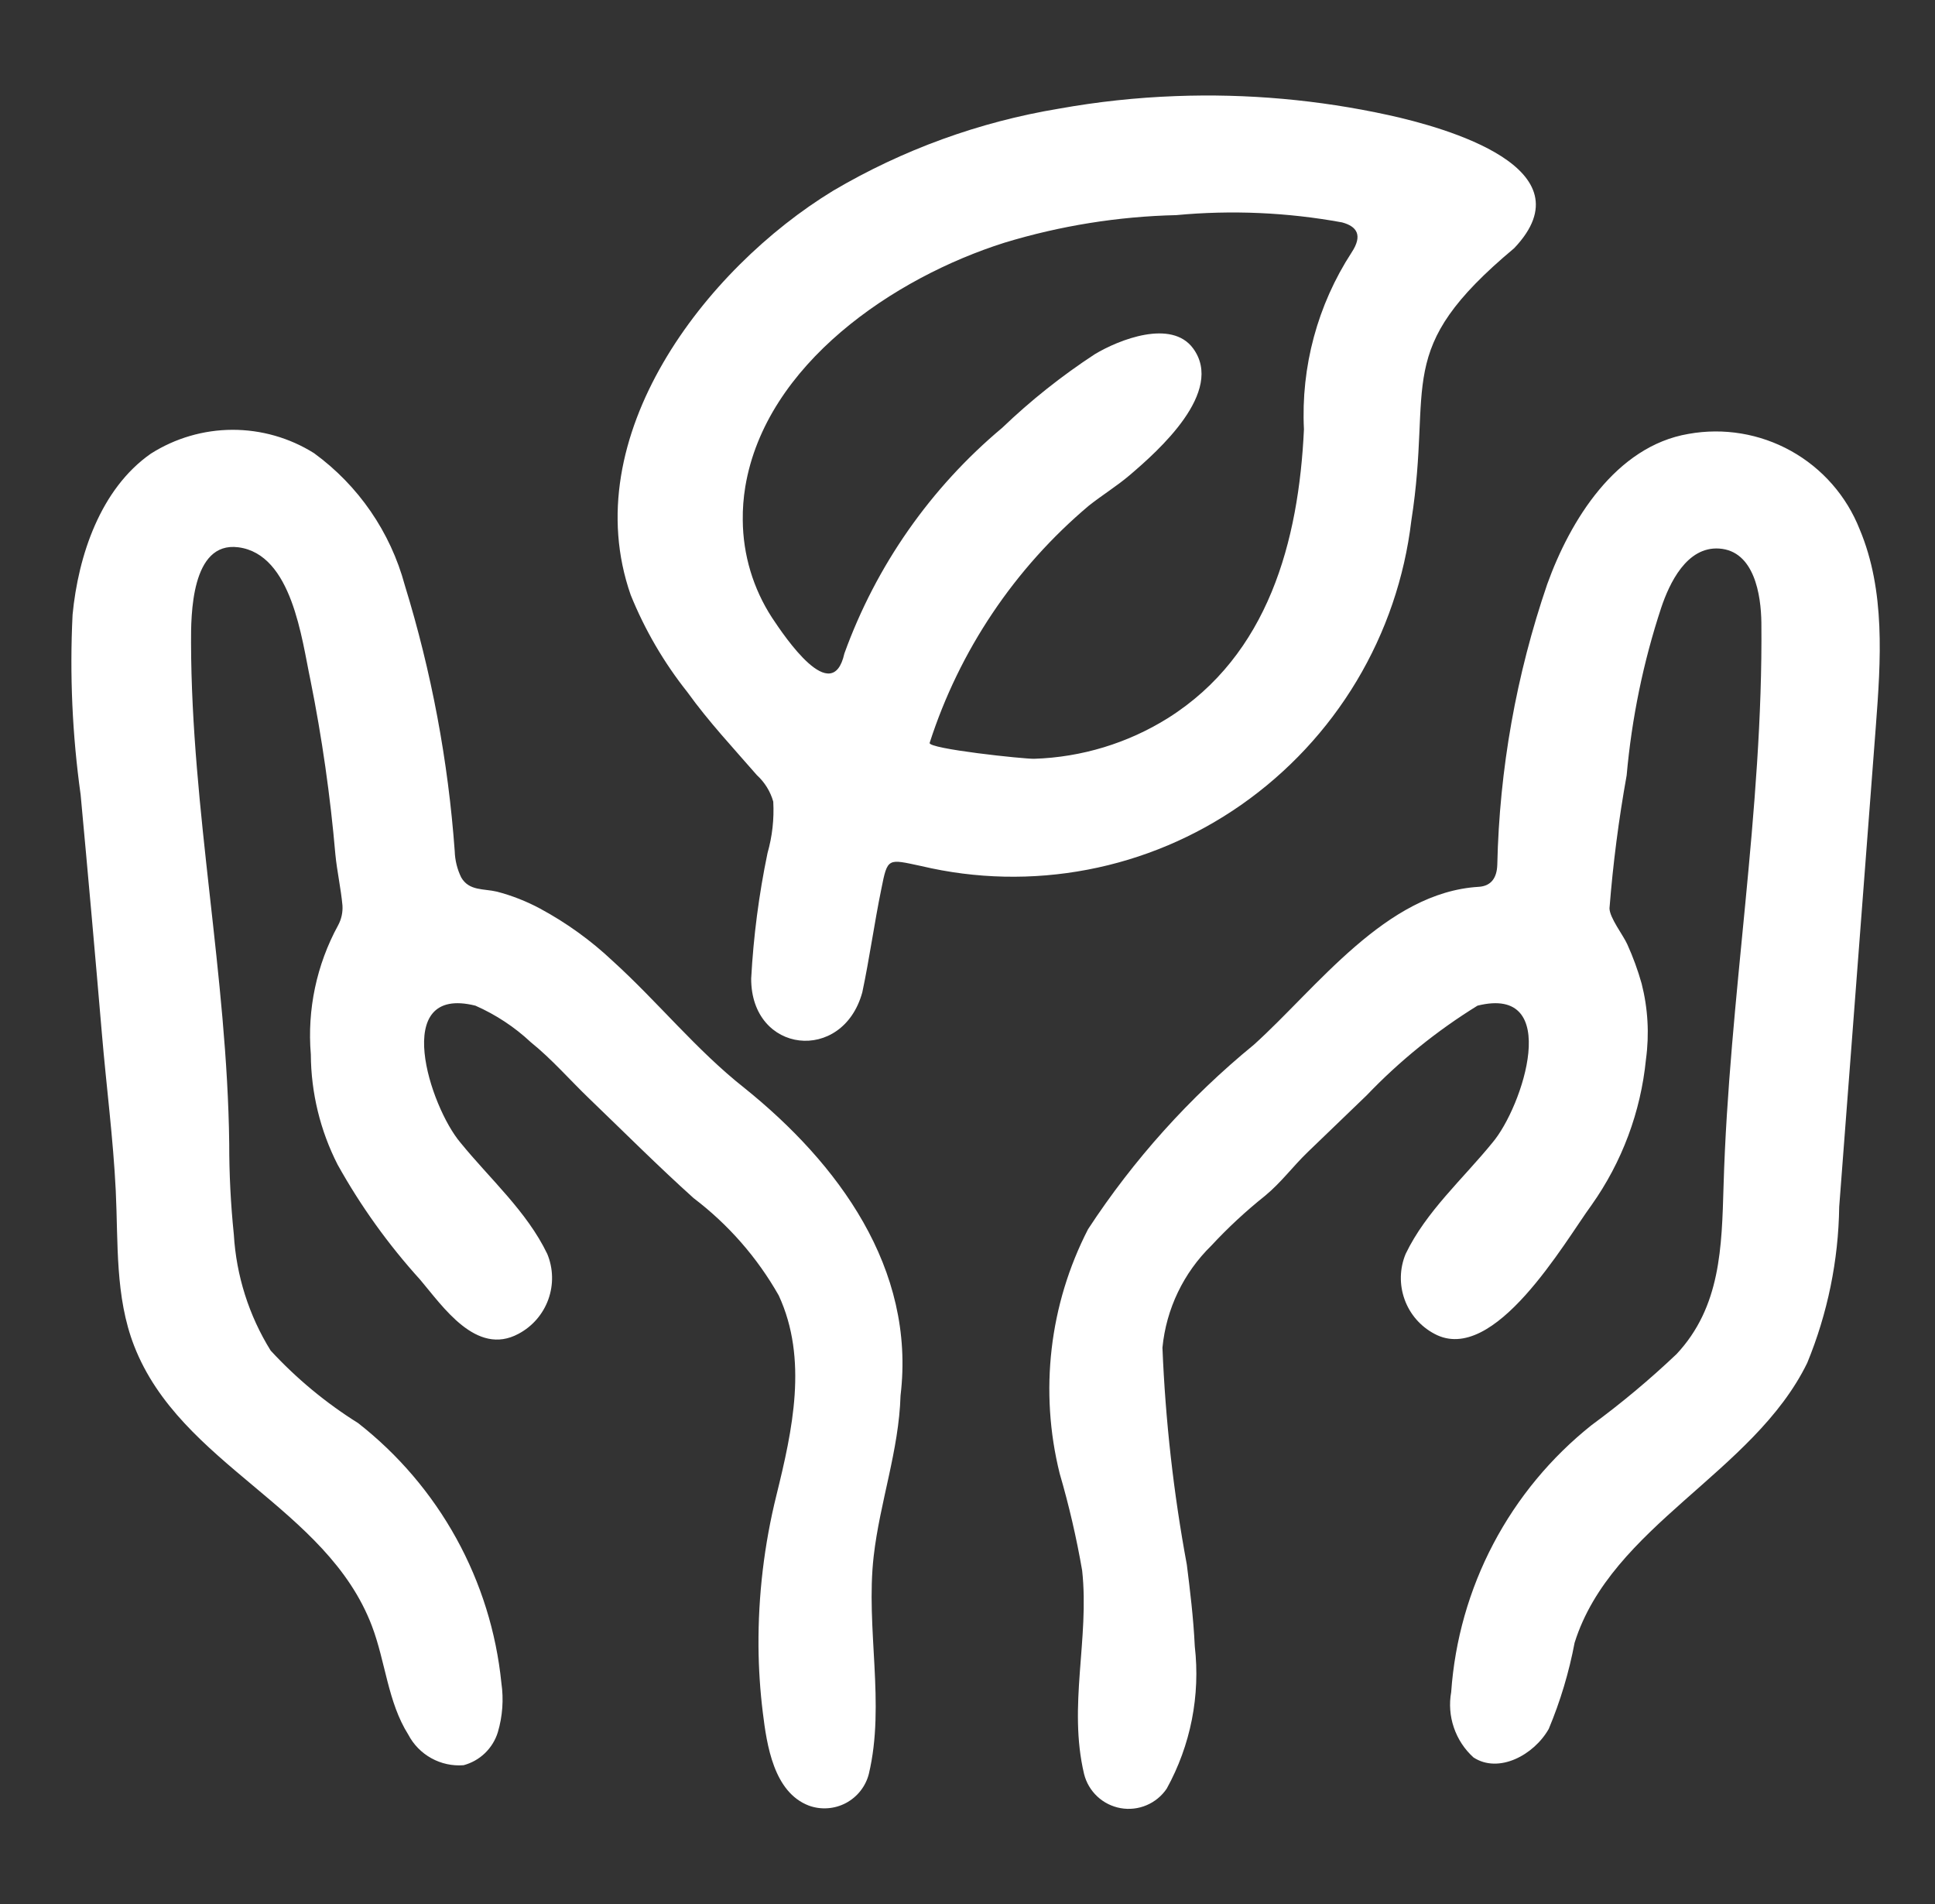 <svg xmlns="http://www.w3.org/2000/svg" fill="none" viewBox="0 0 63 62" height="62" width="63">
<rect x="0" y="0" width="63" height="62" fill="#333333" stroke="none"/>
<path fill="white" d="M24.239 35.425C22.674 34.192 21.42 32.623 19.948 31.288C19.237 30.618 18.441 30.044 17.581 29.581C17.137 29.343 16.666 29.158 16.179 29.031C15.746 28.928 15.275 29.014 15.016 28.568C14.886 28.301 14.814 28.011 14.805 27.714C14.593 24.775 14.047 21.869 13.179 19.052C12.713 17.325 11.671 15.809 10.225 14.755C9.428 14.255 8.507 13.992 7.566 13.994C6.626 13.997 5.706 14.266 4.912 14.77C3.266 15.919 2.548 18.095 2.363 20.012C2.266 21.969 2.354 23.932 2.625 25.873C2.866 28.469 3.097 31.066 3.318 33.663C3.462 35.362 3.686 37.069 3.769 38.771C3.851 40.46 3.742 42.214 4.368 43.821C5.882 47.711 10.634 49.058 12.109 52.94C12.552 54.106 12.626 55.422 13.293 56.477C13.462 56.801 13.723 57.068 14.043 57.245C14.364 57.423 14.729 57.502 15.094 57.473C15.355 57.403 15.595 57.268 15.79 57.08C15.985 56.891 16.13 56.657 16.209 56.398C16.363 55.878 16.402 55.33 16.324 54.794C16.157 53.142 15.658 51.541 14.856 50.087C14.054 48.633 12.966 47.356 11.658 46.333C10.609 45.677 9.652 44.883 8.812 43.973C8.104 42.832 7.692 41.532 7.613 40.192C7.512 39.211 7.462 38.225 7.463 37.239C7.398 31.771 6.234 26.391 6.22 20.921C6.217 20.039 6.219 17.62 7.759 17.819C9.511 18.045 9.824 20.814 10.107 22.141C10.484 24.02 10.755 25.918 10.92 27.826C10.972 28.364 11.101 28.939 11.15 29.483C11.164 29.707 11.115 29.93 11.008 30.127C10.307 31.411 9.998 32.872 10.12 34.33C10.127 35.579 10.425 36.809 10.993 37.921C11.743 39.268 12.645 40.525 13.681 41.667C14.417 42.535 15.507 44.165 16.878 43.429C17.331 43.19 17.678 42.791 17.852 42.309C18.026 41.827 18.014 41.297 17.817 40.824C17.153 39.443 15.953 38.385 14.994 37.206C14.003 36.042 12.701 32.052 15.478 32.743C16.143 33.036 16.754 33.438 17.284 33.935C17.959 34.477 18.554 35.163 19.179 35.764C20.308 36.849 21.419 37.963 22.583 39.01C23.713 39.868 24.656 40.946 25.355 42.18C26.312 44.253 25.801 46.566 25.28 48.679C24.88 50.291 24.684 51.947 24.695 53.608C24.701 54.328 24.748 55.046 24.836 55.76C24.966 56.819 25.19 58.352 26.336 58.789C26.531 58.86 26.74 58.889 26.947 58.874C27.155 58.86 27.357 58.802 27.541 58.705C27.724 58.607 27.886 58.473 28.015 58.309C28.143 58.146 28.237 57.958 28.288 57.756C28.831 55.47 28.179 53.015 28.445 50.673C28.646 48.908 29.267 47.226 29.32 45.436C29.82 41.292 27.28 37.872 24.239 35.425ZM60.547 17.233C60.12 16.151 59.332 15.25 58.316 14.684C57.3 14.118 56.12 13.921 54.975 14.127C52.605 14.528 51.122 16.944 50.375 19.02C49.367 21.963 48.818 25.044 48.749 28.155C48.736 28.585 48.547 28.85 48.143 28.874C45.123 29.054 42.881 32.16 40.824 34.015C38.729 35.73 36.908 37.755 35.425 40.021C34.163 42.474 33.835 45.302 34.502 47.979C34.805 49.017 35.049 50.07 35.233 51.135C35.474 53.356 34.769 55.538 35.295 57.757C35.364 58.038 35.514 58.292 35.725 58.49C35.936 58.688 36.2 58.82 36.485 58.871C36.769 58.922 37.063 58.889 37.329 58.776C37.596 58.663 37.824 58.476 37.986 58.236C38.765 56.825 39.085 55.205 38.9 53.603C38.856 52.665 38.741 51.746 38.641 50.944C38.208 48.611 37.943 46.249 37.847 43.878C37.969 42.618 38.533 41.442 39.438 40.557C39.979 39.974 40.563 39.432 41.185 38.936C41.712 38.502 42.092 37.978 42.581 37.507L44.493 35.666C45.568 34.542 46.782 33.56 48.105 32.743C50.882 32.052 49.58 36.042 48.589 37.206C47.63 38.386 46.43 39.443 45.766 40.824C45.569 41.297 45.557 41.827 45.731 42.309C45.904 42.791 46.252 43.19 46.705 43.429C48.648 44.472 50.944 40.429 51.819 39.234C52.81 37.834 53.42 36.201 53.589 34.495C53.702 33.67 53.654 32.83 53.448 32.023C53.325 31.586 53.169 31.16 52.982 30.747C52.85 30.45 52.405 29.883 52.402 29.573C52.516 28.121 52.703 26.676 52.961 25.243C53.126 23.388 53.502 21.558 54.085 19.789C54.353 18.99 54.915 17.791 55.972 17.86C57.117 17.936 57.337 19.369 57.347 20.277C57.408 26.401 56.295 32.481 56.116 38.608C56.057 40.604 56.026 42.548 54.585 44.088C53.712 44.916 52.789 45.688 51.819 46.4C50.497 47.453 49.407 48.769 48.62 50.265C47.833 51.761 47.366 53.405 47.248 55.091C47.178 55.479 47.208 55.878 47.336 56.25C47.463 56.623 47.683 56.957 47.975 57.221C48.796 57.756 49.941 57.144 50.424 56.292C50.802 55.389 51.084 54.448 51.266 53.486C52.462 49.677 57.089 47.963 58.84 44.375C59.504 42.761 59.857 41.037 59.881 39.293C60.279 34.081 60.676 28.869 61.073 23.657C61.238 21.493 61.388 19.233 60.547 17.233ZM45.95 16.953C46.66 12.427 45.302 11.424 49.299 8.081C51.777 5.473 47.078 4.158 45.206 3.747C42.931 3.249 40.601 3.041 38.273 3.129C36.999 3.176 35.73 3.313 34.476 3.538C31.882 3.968 29.39 4.874 27.125 6.21C22.952 8.753 18.737 14.223 20.534 19.37C20.994 20.507 21.615 21.572 22.378 22.532C23.074 23.5 23.868 24.346 24.644 25.239C24.898 25.471 25.083 25.77 25.176 26.101C25.207 26.666 25.144 27.231 24.989 27.775C24.709 29.122 24.531 30.488 24.457 31.861C24.453 34.31 27.437 34.634 28.075 32.309C28.311 31.195 28.465 30.062 28.694 28.946C28.899 27.912 28.901 27.965 29.992 28.197C31.77 28.618 33.617 28.658 35.412 28.315C37.207 27.973 38.909 27.254 40.407 26.208C41.931 25.143 43.214 23.768 44.169 22.173C45.124 20.578 45.731 18.799 45.95 16.953ZM38.027 23.38C36.719 24.198 35.217 24.655 33.675 24.705C33.361 24.716 30.199 24.381 30.268 24.186C31.237 21.179 33.032 18.504 35.447 16.467C35.881 16.122 36.354 15.834 36.778 15.473C37.706 14.683 39.887 12.752 38.843 11.34C38.139 10.387 36.437 11.054 35.639 11.536C34.564 12.24 33.556 13.041 32.629 13.93C30.297 15.882 28.524 18.418 27.491 21.278C27.097 23.038 25.553 20.74 25.135 20.11C24.521 19.165 24.191 18.064 24.183 16.937C24.178 16.572 24.206 16.208 24.265 15.848C24.931 11.854 29.104 9.04 32.704 7.902C34.52 7.35 36.401 7.048 38.298 7.004C40.1 6.835 41.916 6.915 43.696 7.241C44.176 7.37 44.377 7.657 44.006 8.22C42.896 9.928 42.353 11.943 42.454 13.978C42.284 17.622 41.294 21.323 38.027 23.38Z"></path>
</svg>
